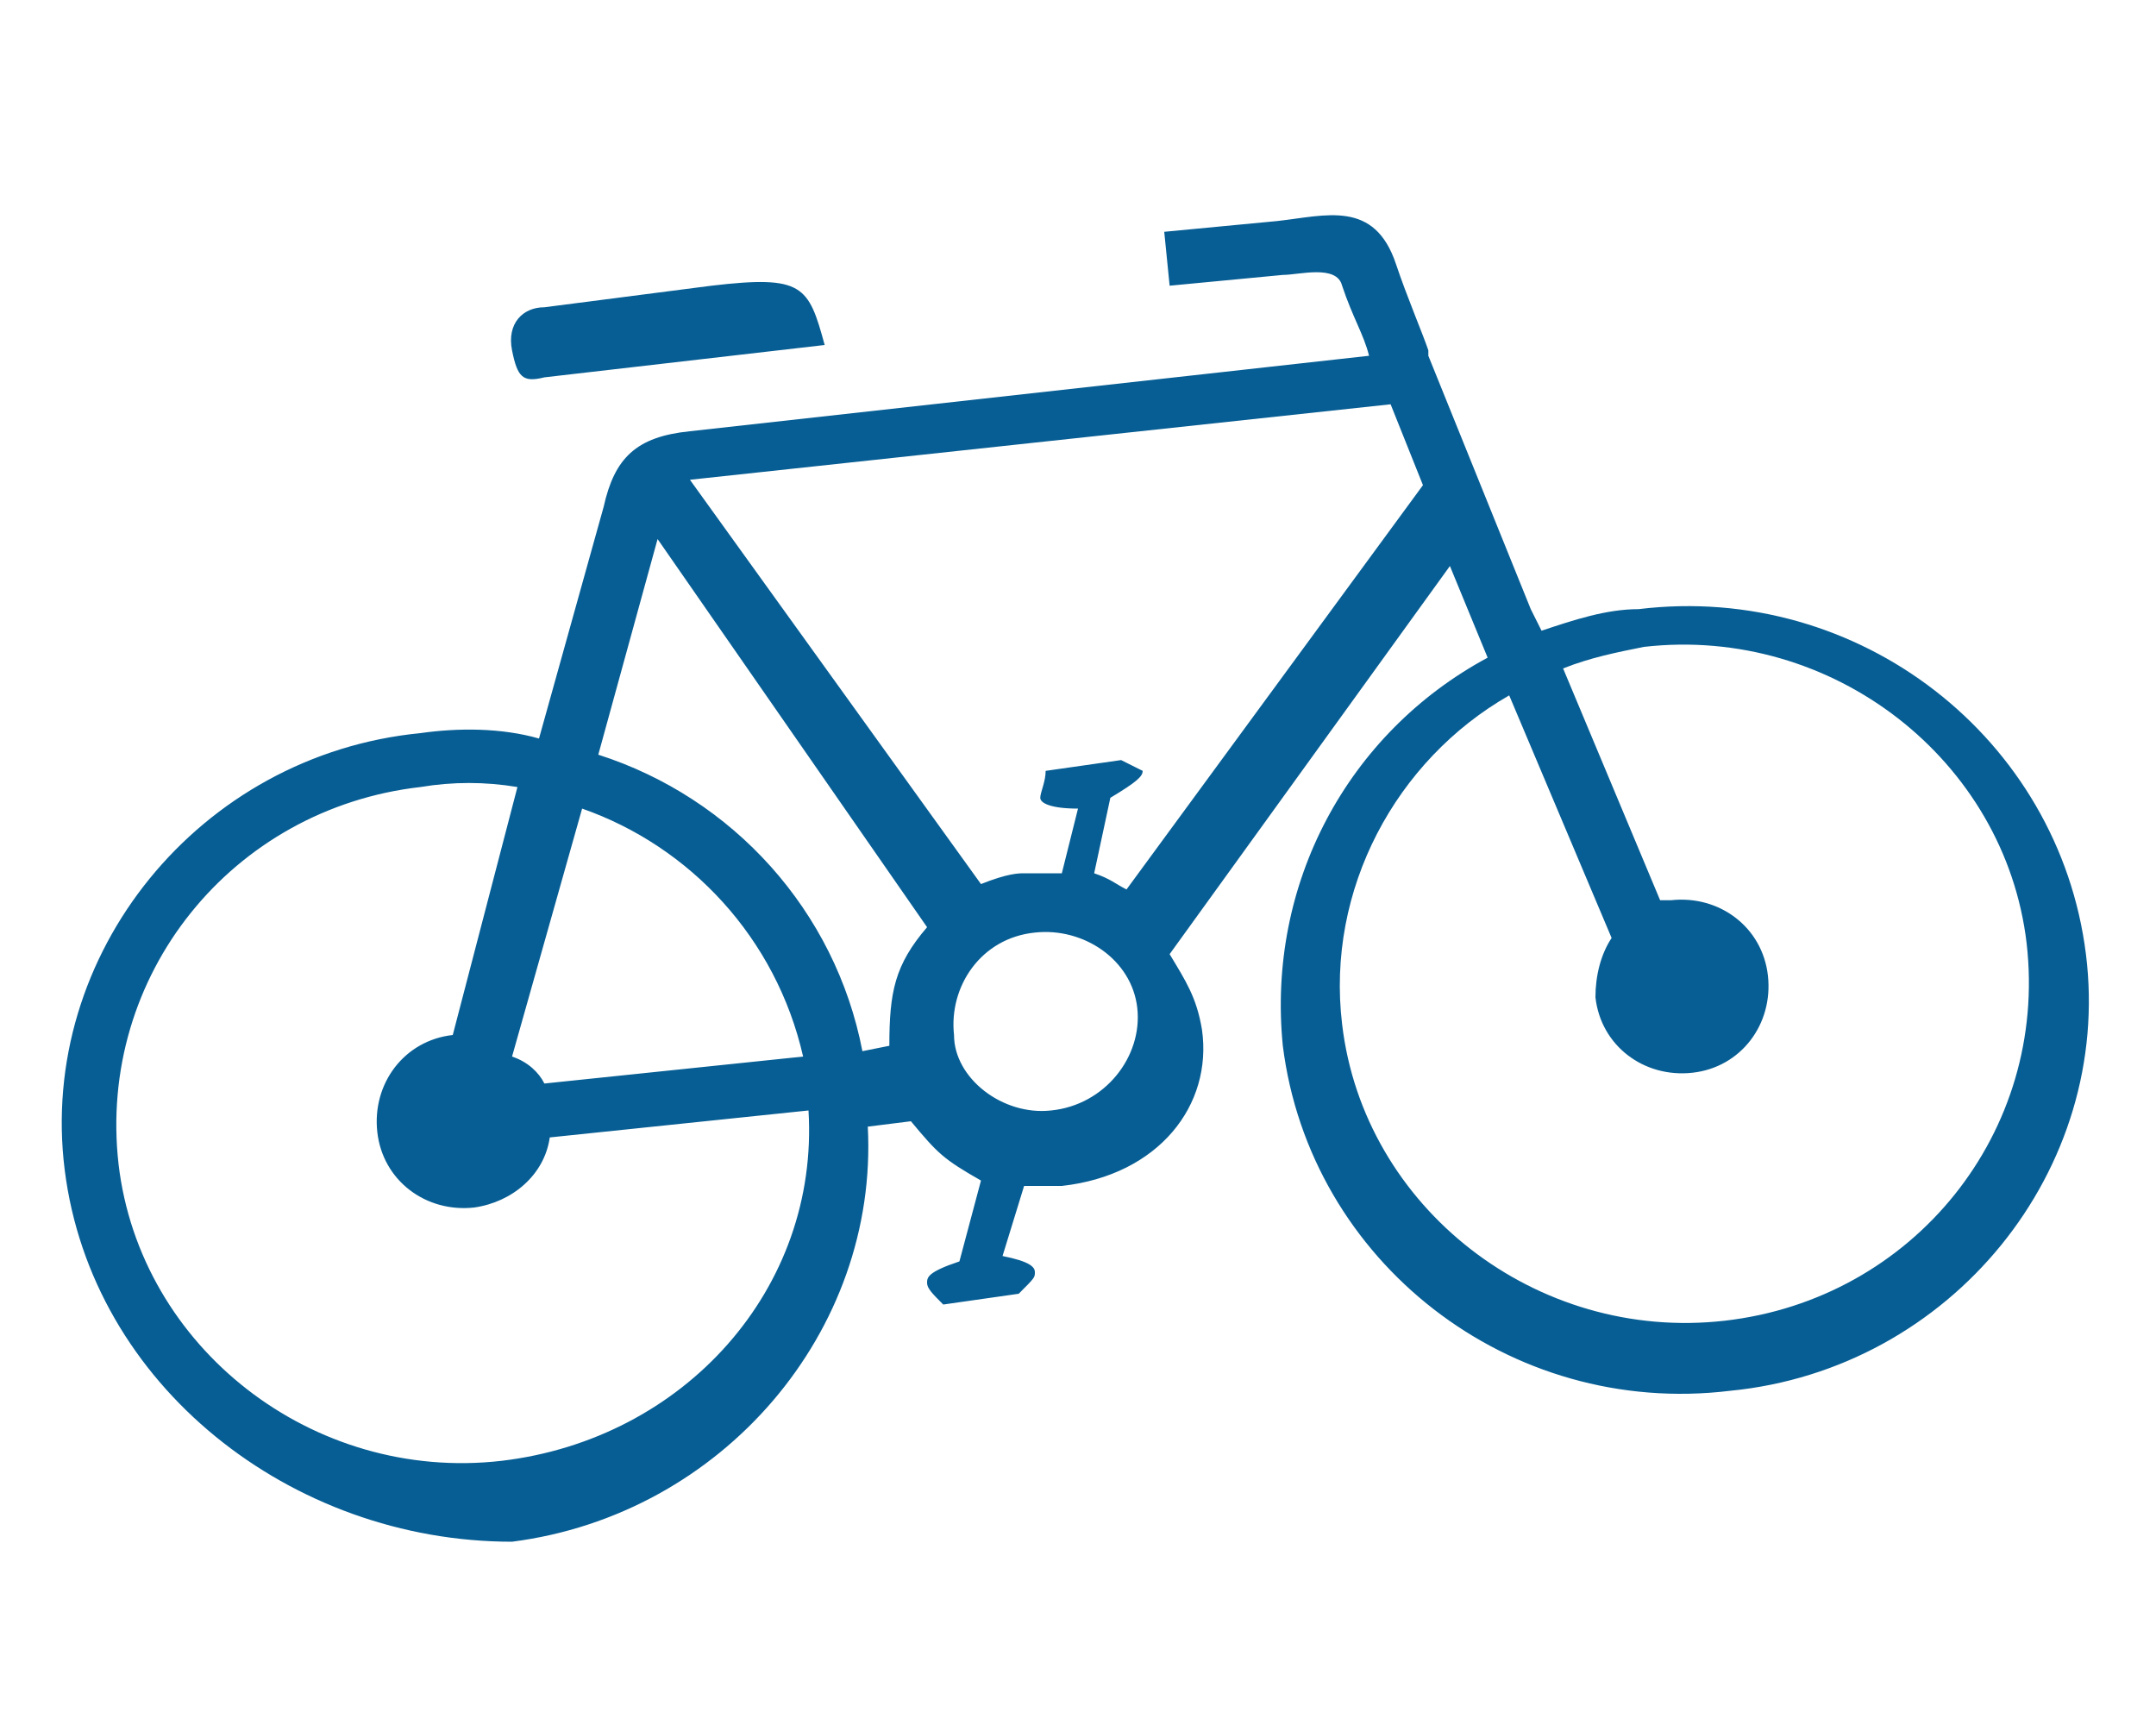 <svg xmlns="http://www.w3.org/2000/svg" width="40" height="32" viewBox="0 0 40 32" overflow="visible">
    <path fill="none" d="M0 0h40v32H0z"/>
    <path fill="#075E94" d="M15 20.6l-4.8.5c-.1.7-.7 1.2-1.4 1.3-.9.1-1.7-.5-1.8-1.4-.1-.9.5-1.7 1.4-1.8l1.2-4.6c-.6-.1-1.2-.1-1.8 0-3.5.4-6 3.5-5.6 7 .4 3.4 3.6 5.9 7.1 5.5 3.4-.4 5.9-3.2 5.7-6.5m-4.9-.5l4.8-.5c-.5-2.2-2.1-3.9-4.1-4.6l-1.3 4.6c.3.1.5.3.6.5m7.1-2.9l-5-7.2-1.1 4c2.5.8 4.4 2.9 4.9 5.5l.5-.1c0-1 .1-1.5.7-2.2m2.3 3.4c1-.1 1.7-1 1.6-1.9-.1-.9-1-1.5-1.9-1.4-1 .1-1.6 1-1.5 1.9 0 .8.9 1.5 1.8 1.4M26.4 9l-.6-1.5-13 1.4 5.4 7.5c.5-.2.7-.2.8-.2h.7L20 15c-.5 0-.7-.1-.7-.2s.1-.3.1-.5l1.4-.2.4.2c0 .1-.1.2-.6.5l-.3 1.4c.3.1.4.2.6.3L26.4 9zm-1.5 10c.4 3.4 3.6 5.9 7.1 5.5 3.5-.4 6-3.5 5.6-7-.4-3.4-3.6-5.9-7.1-5.5-.5.1-1 .2-1.5.4l1.8 4.3h.2c.9-.1 1.7.5 1.8 1.4.1.9-.5 1.7-1.4 1.8s-1.7-.5-1.8-1.4c0-.4.1-.8.3-1.1L28 12.9c-2.1 1.2-3.4 3.6-3.1 6.1M1.2 21.7c-.5-4 2.5-7.7 6.6-8.1.7-.1 1.5-.1 2.2.1l1.2-4.3c.2-.9.6-1.3 1.6-1.4l12.6-1.4c-.1-.4-.3-.7-.5-1.3-.1-.4-.8-.2-1.1-.2l-2.1.2-.1-1 2.1-.2c.9-.1 1.8-.4 2.2.8.2.6.5 1.3.6 1.6v.1l1.9 4.7.2.4c.6-.2 1.2-.4 1.8-.4 4.1-.5 7.8 2.4 8.3 6.4.5 4-2.5 7.7-6.6 8.1-4.1.5-7.8-2.4-8.3-6.4-.3-3 1.2-5.8 3.8-7.2l-.7-1.7-5.2 7.2c.3.5.5.8.6 1.4.2 1.4-.8 2.7-2.6 2.9H19l-.4 1.3c.5.1.6.2.6.3 0 .1 0 .1-.3.4l-1.4.2c-.2-.2-.3-.3-.3-.4s0-.2.6-.4l.4-1.5c-.7-.4-.8-.5-1.3-1.1l-.8.1c.2 3.8-2.7 7.2-6.6 7.7-4.1 0-7.8-2.9-8.3-6.9M9.5 6.5c-.1-.5.2-.8.6-.8l3.1-.4c1.7-.2 1.8 0 2.1 1.1l-5.2.6c-.4.1-.5 0-.6-.5"/>
</svg>
